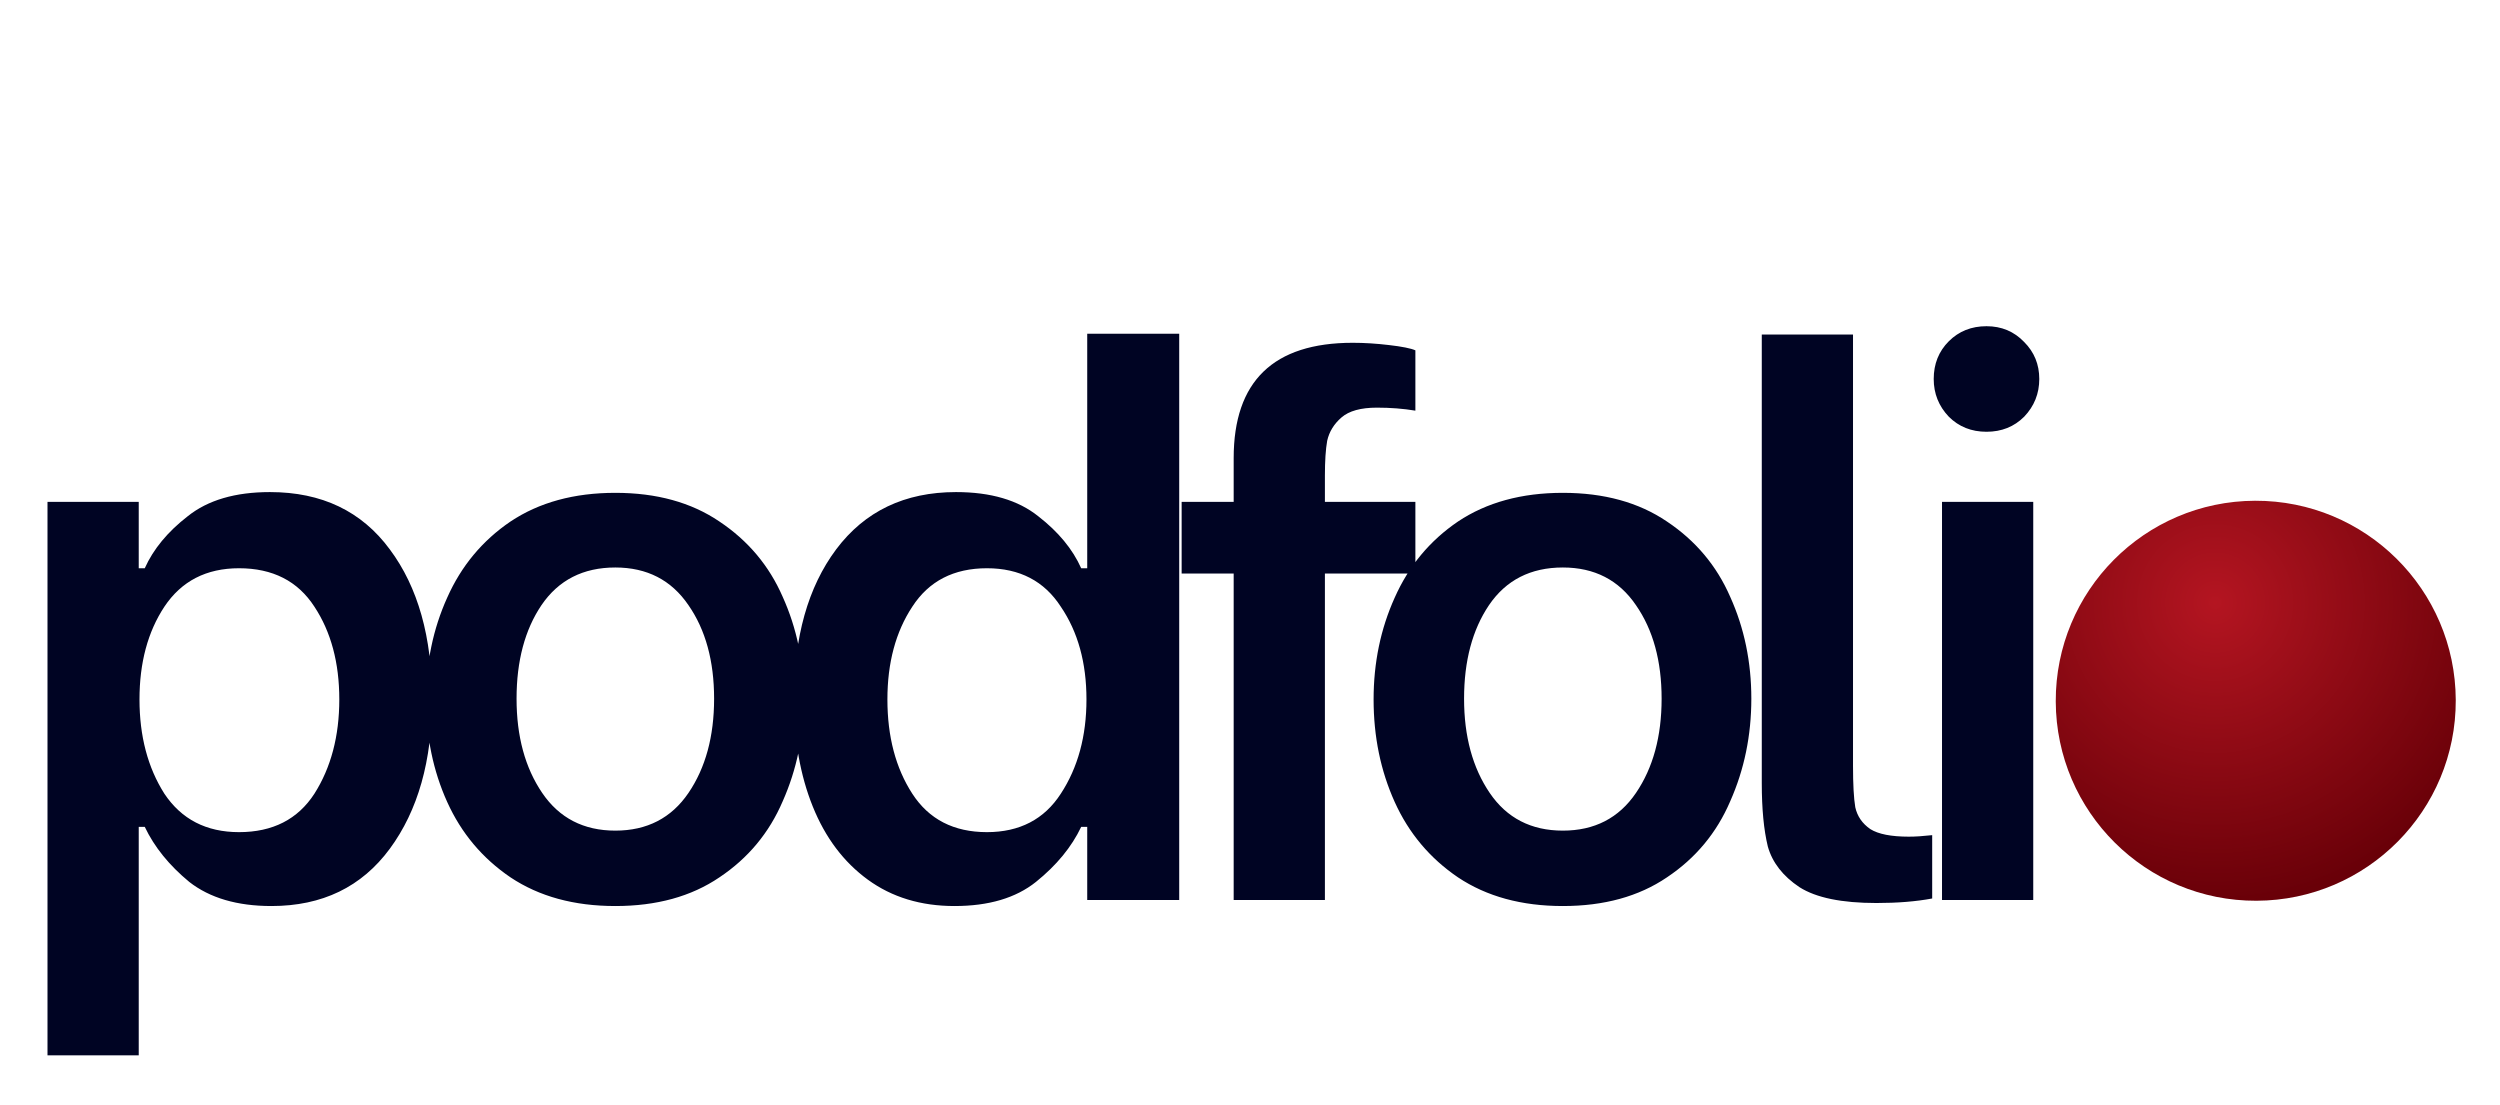 <svg width="215" height="95" viewBox="0 0 215 95" fill="none" xmlns="http://www.w3.org/2000/svg">
<path d="M23.344 77.919C20.404 77.919 18.048 77.227 16.276 75.844C14.547 74.417 13.271 72.839 12.45 71.11H11.931V90.758H4.085V43.163H11.931V48.869H12.45C13.185 47.226 14.417 45.734 16.146 44.395C17.875 43.011 20.231 42.319 23.214 42.319C27.667 42.319 31.104 43.962 33.524 47.248C35.945 50.49 37.156 54.791 37.156 60.151C37.156 65.425 35.945 69.705 33.524 72.991C31.104 76.276 27.71 77.919 23.344 77.919ZM20.555 71.564C23.452 71.564 25.613 70.462 27.04 68.257C28.466 66.009 29.18 63.307 29.18 60.151C29.18 56.996 28.466 54.337 27.04 52.176C25.613 49.971 23.452 48.869 20.555 48.869C17.746 48.869 15.606 49.971 14.136 52.176C12.709 54.337 11.996 56.996 11.996 60.151C11.996 63.307 12.709 66.009 14.136 68.257C15.606 70.462 17.746 71.564 20.555 71.564ZM52.919 77.919C49.374 77.919 46.37 77.097 43.906 75.455C41.485 73.812 39.669 71.65 38.459 68.97C37.248 66.29 36.643 63.351 36.643 60.151C36.643 56.996 37.248 54.078 38.459 51.398C39.669 48.674 41.485 46.491 43.906 44.848C46.37 43.206 49.374 42.384 52.919 42.384C56.464 42.384 59.446 43.206 61.867 44.848C64.331 46.491 66.147 48.652 67.314 51.333C68.524 54.013 69.13 56.931 69.13 60.087C69.13 63.242 68.524 66.182 67.314 68.905C66.147 71.629 64.331 73.812 61.867 75.455C59.446 77.097 56.464 77.919 52.919 77.919ZM52.919 71.434C55.642 71.434 57.739 70.354 59.209 68.192C60.679 66.031 61.413 63.329 61.413 60.087C61.413 56.844 60.679 54.164 59.209 52.046C57.739 49.885 55.642 48.804 52.919 48.804C50.152 48.804 48.034 49.885 46.564 52.046C45.138 54.164 44.424 56.844 44.424 60.087C44.424 63.329 45.159 66.031 46.629 68.192C48.099 70.354 50.195 71.434 52.919 71.434ZM82.088 77.919C79.192 77.919 76.706 77.162 74.631 75.649C72.556 74.136 70.978 72.04 69.898 69.359C68.817 66.679 68.277 63.61 68.277 60.151C68.277 54.791 69.487 50.49 71.908 47.248C74.372 43.962 77.809 42.319 82.218 42.319C85.201 42.319 87.557 43.011 89.286 44.395C91.015 45.734 92.248 47.226 92.982 48.869H93.501V28.702H101.412V77.4H93.501V71.11H92.982C92.161 72.839 90.864 74.417 89.092 75.844C87.362 77.227 85.028 77.919 82.088 77.919ZM84.877 71.564C87.686 71.564 89.805 70.462 91.231 68.257C92.701 66.009 93.436 63.307 93.436 60.151C93.436 56.996 92.701 54.337 91.231 52.176C89.805 49.971 87.686 48.869 84.877 48.869C82.024 48.869 79.884 49.971 78.457 52.176C77.031 54.337 76.317 56.996 76.317 60.151C76.317 63.351 77.031 66.052 78.457 68.257C79.884 70.462 82.024 71.564 84.877 71.564ZM118.416 35.057C117.033 35.057 116.017 35.338 115.369 35.9C114.72 36.462 114.309 37.132 114.137 37.91C114.007 38.645 113.942 39.639 113.942 40.893V43.163H121.723V49.323H113.942V77.4H106.096V49.323H101.621V43.163H106.096V39.401C106.096 32.787 109.511 29.48 116.341 29.48C117.335 29.48 118.373 29.545 119.454 29.675C120.578 29.805 121.334 29.956 121.723 30.129V35.316C120.686 35.143 119.583 35.057 118.416 35.057ZM134.404 77.919C130.86 77.919 127.855 77.097 125.391 75.455C122.97 73.812 121.155 71.65 119.944 68.97C118.734 66.29 118.129 63.351 118.129 60.151C118.129 56.996 118.734 54.078 119.944 51.398C121.155 48.674 122.97 46.491 125.391 44.848C127.855 43.206 130.86 42.384 134.404 42.384C137.949 42.384 140.932 43.206 143.353 44.848C145.817 46.491 147.633 48.652 148.8 51.333C150.01 54.013 150.615 56.931 150.615 60.087C150.615 63.242 150.01 66.182 148.8 68.905C147.633 71.629 145.817 73.812 143.353 75.455C140.932 77.097 137.949 77.919 134.404 77.919ZM134.404 71.434C137.128 71.434 139.225 70.354 140.694 68.192C142.164 66.031 142.899 63.329 142.899 60.087C142.899 56.844 142.164 54.164 140.694 52.046C139.225 49.885 137.128 48.804 134.404 48.804C131.638 48.804 129.519 49.885 128.05 52.046C126.623 54.164 125.91 56.844 125.91 60.087C125.91 63.329 126.645 66.031 128.115 68.192C129.584 70.354 131.681 71.434 134.404 71.434ZM161.37 77.659C158.387 77.659 156.182 77.206 154.755 76.297C153.329 75.347 152.421 74.179 152.032 72.796C151.686 71.37 151.513 69.554 151.513 67.349V28.767H159.359V65.858C159.359 67.457 159.424 68.646 159.554 69.424C159.726 70.202 160.159 70.829 160.851 71.305C161.542 71.737 162.644 71.953 164.158 71.953C164.72 71.953 165.39 71.91 166.168 71.823V77.27C164.785 77.53 163.185 77.659 161.37 77.659ZM167.013 43.163H174.859V77.4H167.013V43.163ZM170.839 37.132C169.542 37.132 168.461 36.7 167.596 35.835C166.732 34.927 166.299 33.846 166.299 32.593C166.299 31.296 166.732 30.215 167.596 29.351C168.461 28.486 169.542 28.054 170.839 28.054C172.135 28.054 173.216 28.508 174.081 29.415C174.945 30.28 175.378 31.339 175.378 32.593C175.378 33.846 174.945 34.927 174.081 35.835C173.216 36.7 172.135 37.132 170.839 37.132Z" fill="#000423"/>
<path d="M193.93 43.065C184.431 43.101 176.759 50.831 176.795 60.33C176.831 69.829 184.561 77.501 194.06 77.465C203.559 77.429 211.231 69.699 211.195 60.2C211.159 50.7 203.429 43.029 193.93 43.065Z" fill="url(#paint0_radial_99_47)"/>
<defs>
<radialGradient id="paint0_radial_99_47" cx="0" cy="0" r="1" gradientUnits="userSpaceOnUse" gradientTransform="translate(190.49 51.815) rotate(82.076) scale(25.897 25.769)">
<stop stop-color="#CF0010"/>
<stop offset="0" stop-color="#B41521"/>
<stop offset="1" stop-color="#690008"/>
</radialGradient>
</defs>
</svg>
